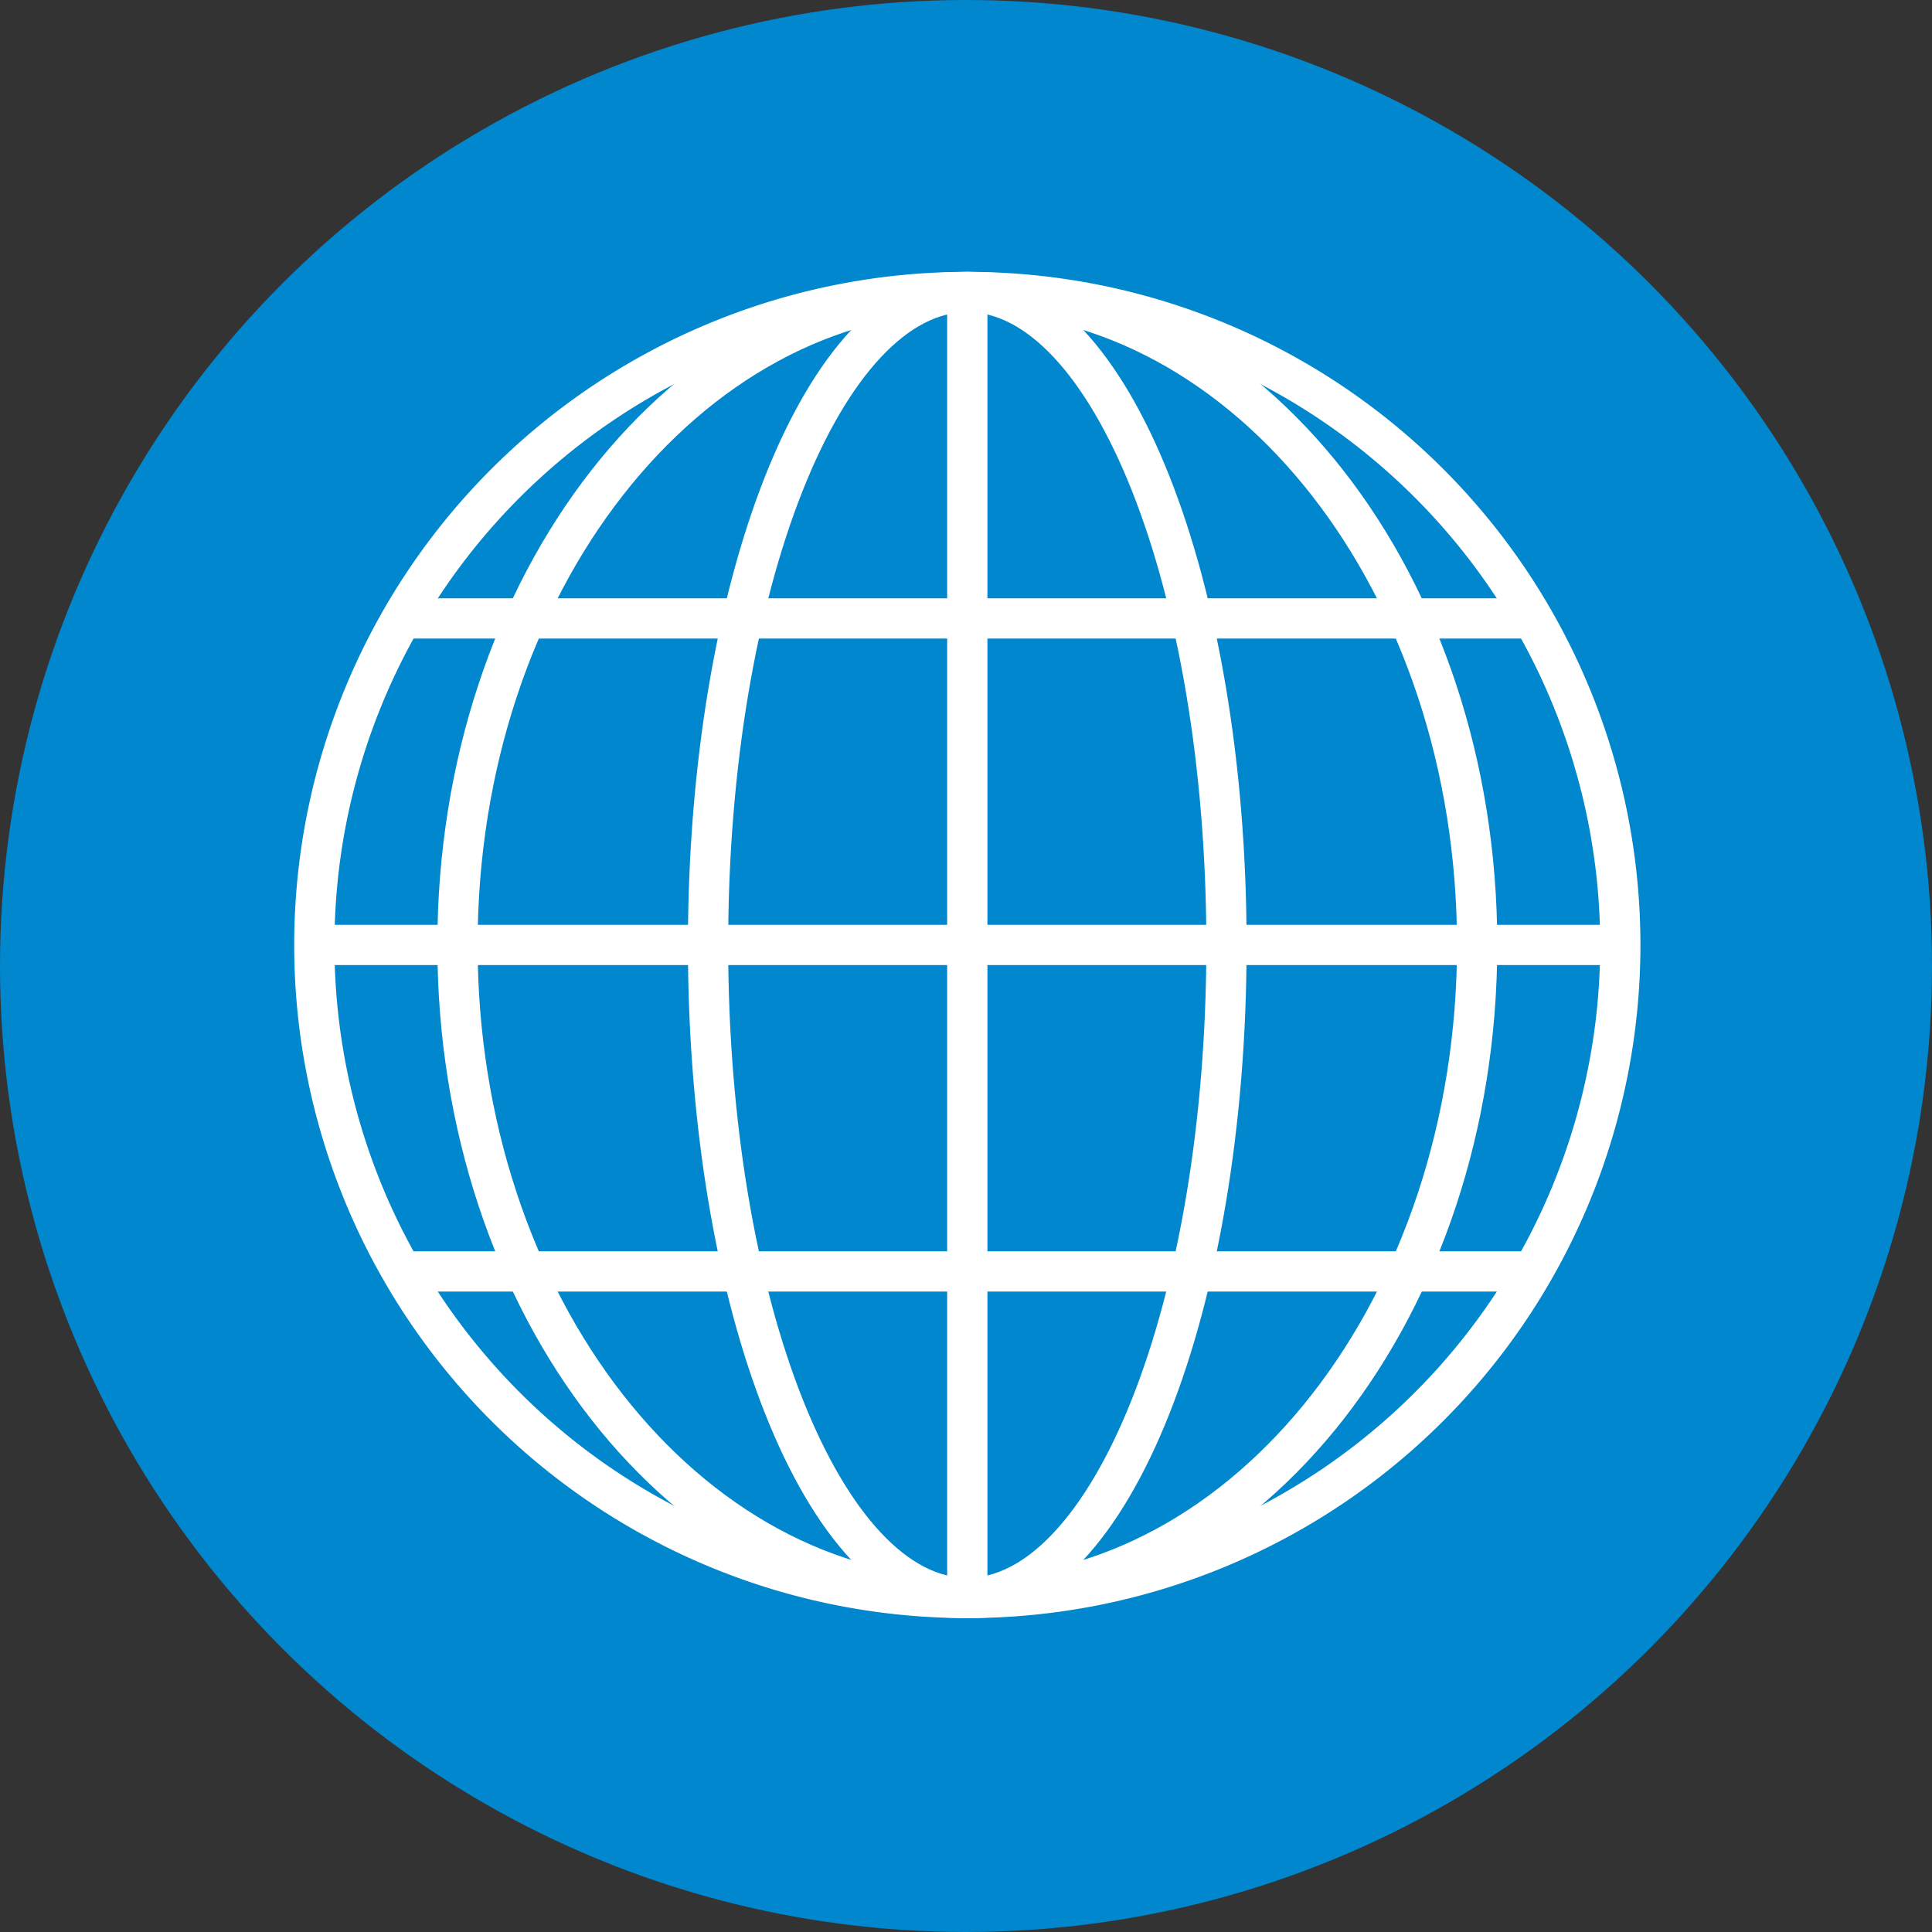 <svg xmlns="http://www.w3.org/2000/svg" width="72" height="72" viewBox="0 0 72 72">
  <rect x="0" y="0" width="72" height="72" fill="#333333" stroke="none"/>
  <g id="グループ_39672" data-name="グループ 39672" transform="translate(-159 -135)">
    <circle id="楕円形_1195" data-name="楕円形 1195" cx="36" cy="36" r="36" transform="translate(159 135)" fill="#0087cd"/>
    <g id="グループ_39671" data-name="グループ 39671" transform="translate(0 -1)">
      <g id="グループ_39671-2" data-name="グループ 39671" transform="translate(16574.543 14092.542)">
        <path id="パス_43317" data-name="パス 43317" d="M49.171,24.835A24.335,24.335,0,1,1,24.835.5,24.336,24.336,0,0,1,49.171,24.835Z" transform="translate(-16404.33 -13946.161)" fill="none" stroke="#fff" stroke-miterlimit="10" stroke-width="1.5"/>
        <path id="パス_43319" data-name="パス 43319" d="M50.039,24.835c0,13.44-8.508,24.336-19,24.336s-19-10.9-19-24.336S20.542.5,31.036.5,50.039,11.394,50.039,24.835Z" transform="translate(-16410.533 -13946.161)" fill="none" stroke="#fff" stroke-miterlimit="10" stroke-width="1.5"/>
        <path id="パス_43321" data-name="パス 43321" d="M51.559,24.835c0,13.44-4.325,24.336-9.66,24.336s-9.66-10.9-9.66-24.336S36.564.5,41.9.5,51.559,11.394,51.559,24.835Z" transform="translate(-16421.395 -13946.161)" fill="none" stroke="#fff" stroke-miterlimit="10" stroke-width="1.5"/>
        <line id="線_745" data-name="線 745" x2="48.671" transform="translate(-16403.83 -13921.327)" fill="none" stroke="#fff" stroke-miterlimit="10" stroke-width="1.5"/>
        <line id="線_747" data-name="線 747" y2="48.671" transform="translate(-16379.495 -13945.662)" fill="none" stroke="#fff" stroke-miterlimit="10" stroke-width="1.5"/>
        <line id="線_749" data-name="線 749" x2="42.157" transform="translate(-16400.572 -13933.495)" fill="none" stroke="#fff" stroke-miterlimit="10" stroke-width="1.5"/>
        <line id="線_751" data-name="線 751" x2="42.157" transform="translate(-16400.572 -13909.159)" fill="none" stroke="#fff" stroke-miterlimit="10" stroke-width="1.5"/>
      </g>
    </g>
  </g>
</svg>
